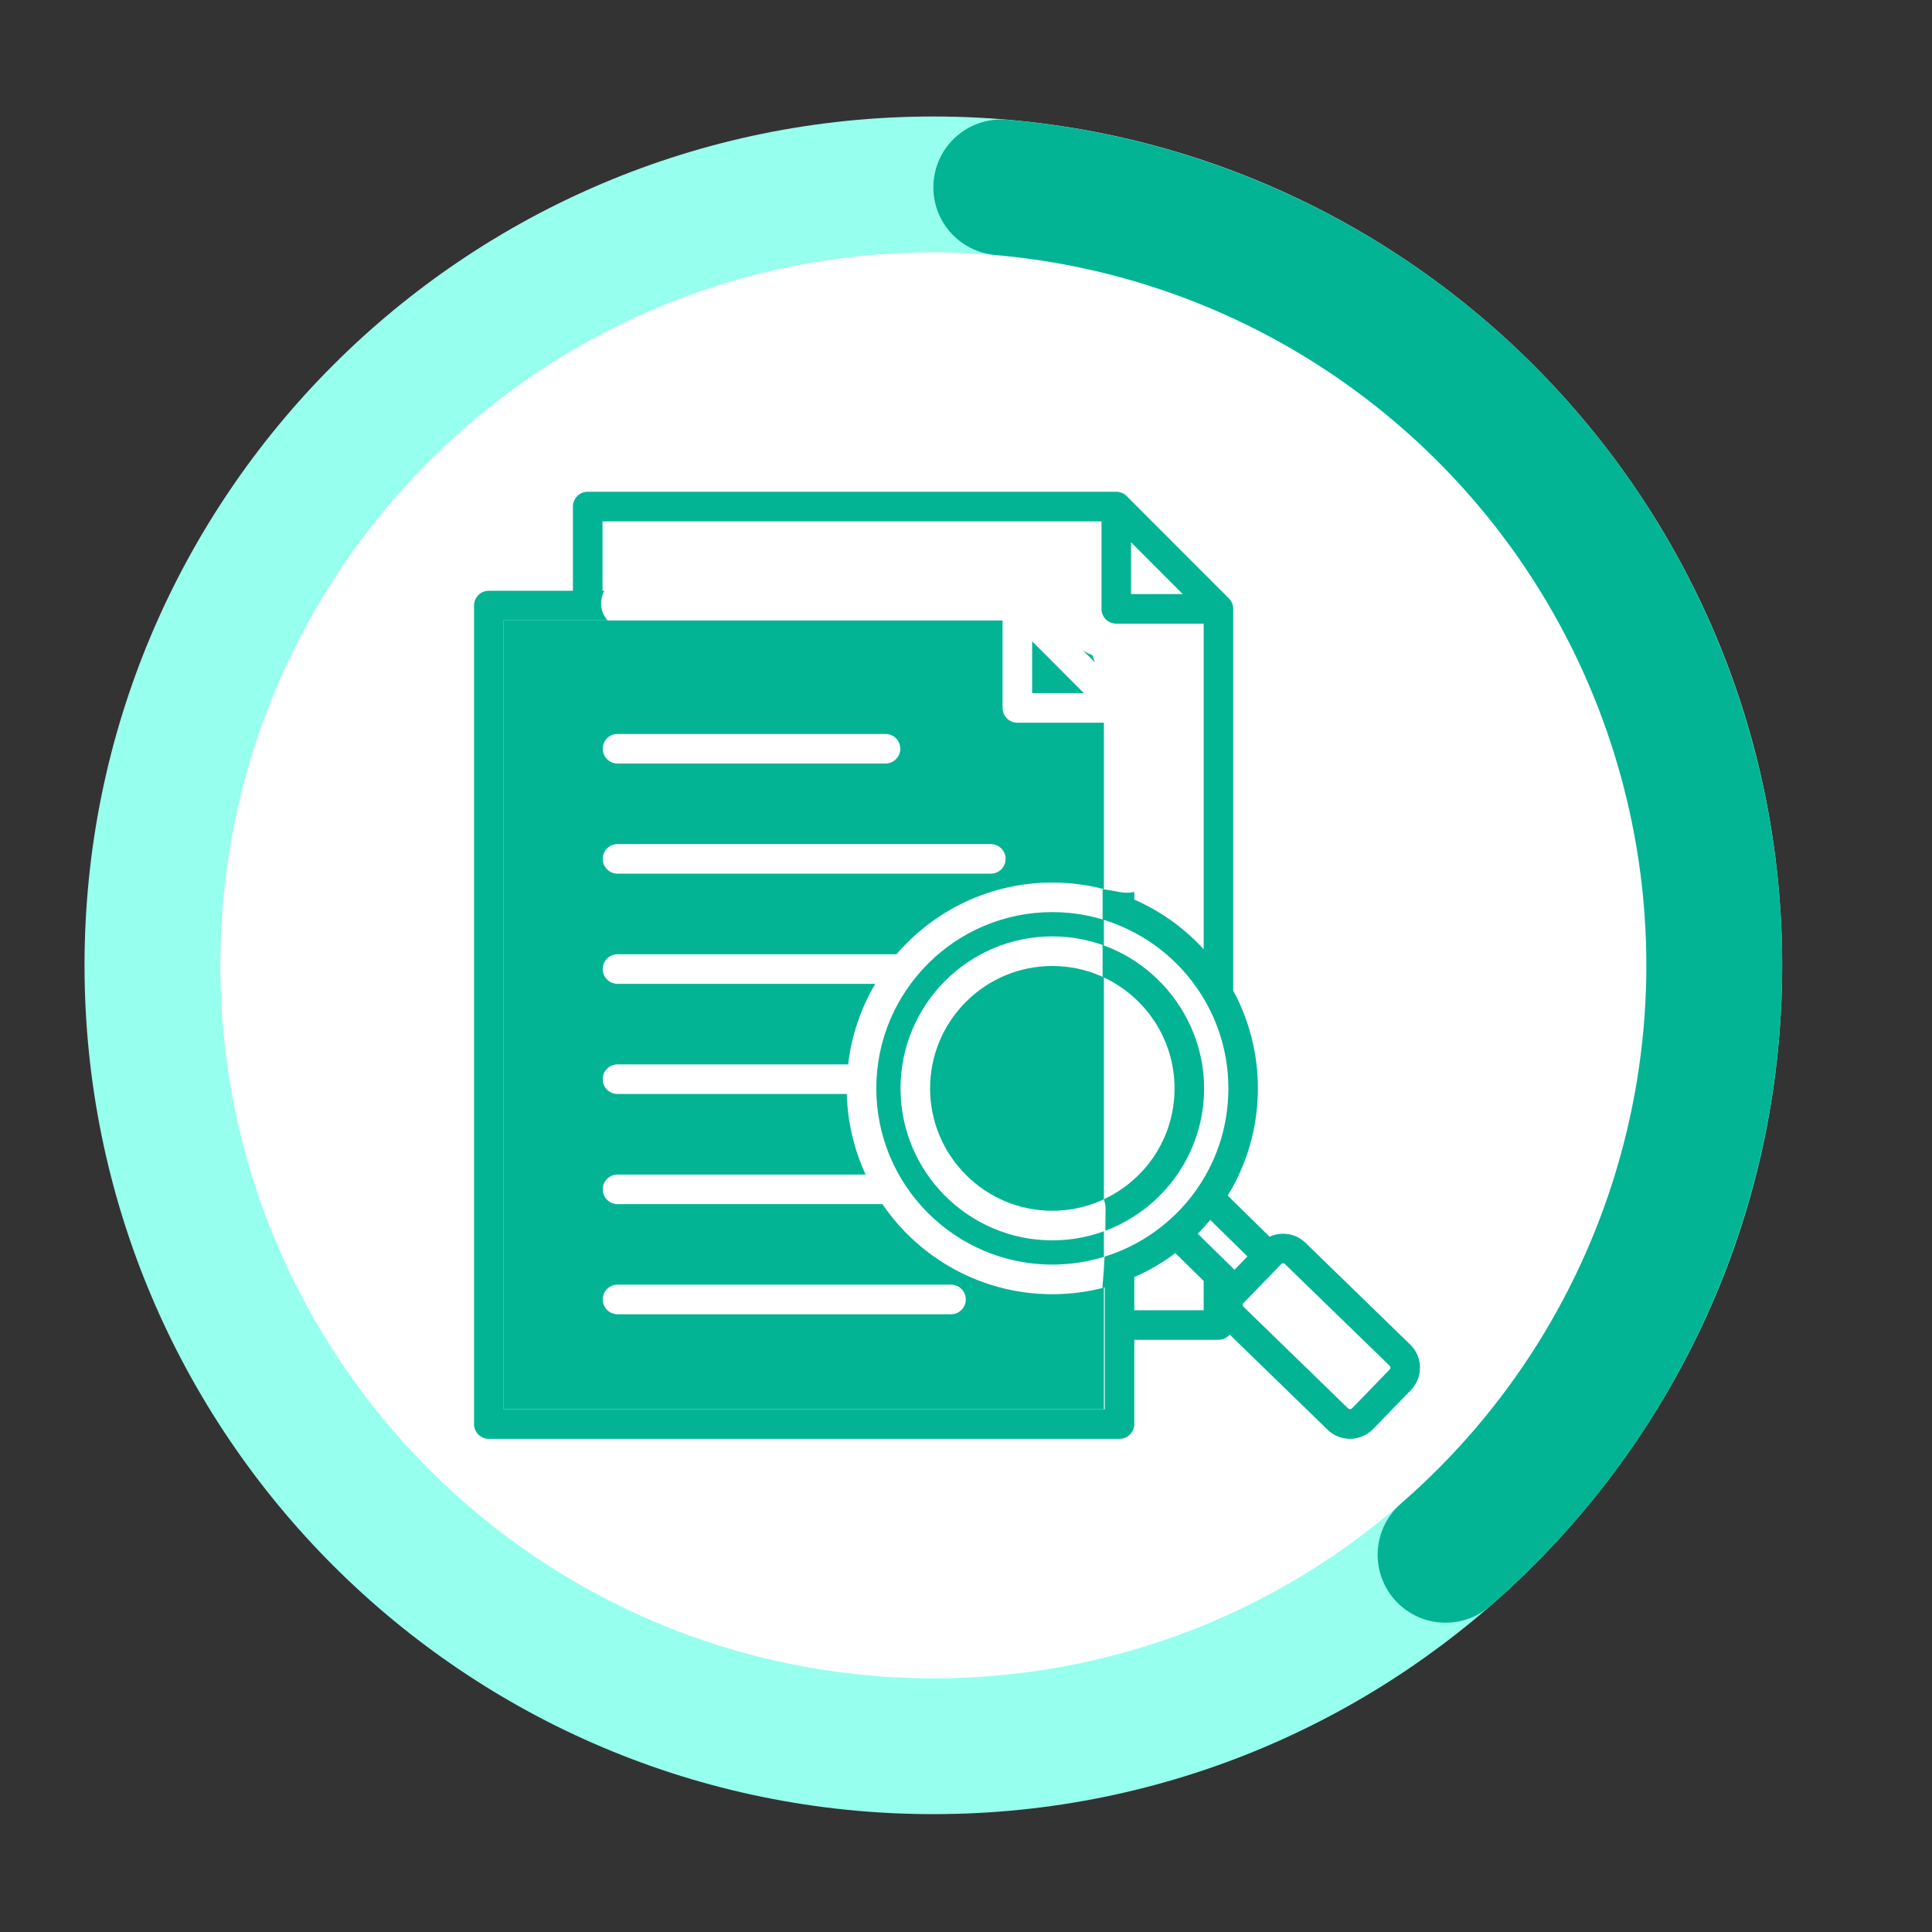 <svg xmlns="http://www.w3.org/2000/svg" xmlns:xlink="http://www.w3.org/1999/xlink" viewBox="0 0 1000 1000"><rect x="0" y="0" width="1000" height="1000" fill="#333333" stroke="none"/><defs><style>      .cls-1 {        clip-path: url(#clippath-4);      }      .cls-1, .cls-2, .cls-3, .cls-4, .cls-5, .cls-6, .cls-7 {        fill: none;      }      .cls-2 {        clip-path: url(#clippath-2);      }      .cls-8 {        fill: #fff;      }      .cls-9 {        fill: #02b494;      }      .cls-3 {        clip-path: url(#clippath-5);      }      .cls-4 {        clip-path: url(#clippath-3);      }      .cls-10 {        fill: #97ffed;      }      .cls-6 {        clip-path: url(#clippath);      }      .cls-7 {        clip-path: url(#clippath-1);      }    </style><clipPath id="clippath"><rect class="cls-5" x="86.93" y="105.13" width="792.34" height="792.33"></rect></clipPath><clipPath id="clippath-1"><path class="cls-5" d="m483.1,105.13c-218.79,0-396.17,177.36-396.17,396.17s177.38,396.16,396.17,396.16,396.17-177.36,396.17-396.16S701.9,105.13,483.1,105.13Z"></path></clipPath><clipPath id="clippath-2"><rect class="cls-5" x="43.75" y="60.3" width="878.7" height="878.7"></rect></clipPath><clipPath id="clippath-3"><path class="cls-5" d="m483.1,60.3c242.65,0,439.35,196.7,439.35,439.35s-196.7,439.35-439.35,439.35S43.75,742.3,43.75,499.65,240.45,60.3,483.1,60.3v70.3c-203.82,0-369.05,165.24-369.05,369.05s165.24,369.05,369.05,369.05,369.05-165.24,369.05-369.05-165.24-369.05-369.05-369.05V60.3Z"></path></clipPath><clipPath id="clippath-4"><rect class="cls-5" x="481.64" y="61.77" width="442.28" height="779.11"></rect></clipPath><clipPath id="clippath-5"><path class="cls-5" d="m521.31,61.96c175.67,15.34,325.15,134.22,379.65,301.93,54.48,167.71,3.43,351.74-129.68,467.4-14.66,12.73-36.85,11.18-49.59-3.48s-11.18-36.85,3.48-49.59c111.8-97.15,154.7-251.74,108.92-392.62-45.77-140.87-171.33-240.73-318.89-253.61-12.51-1.09-23.49-8.78-28.8-20.15-5.31-11.38-4.14-24.74,3.05-35.02,7.21-10.29,19.35-15.95,31.85-14.86Z"></path></clipPath></defs><g id="Layer_3" data-name="Layer 3"><g class="cls-6"><g class="cls-7"><path class="cls-8" d="m86.93,105.13h792.34v792.33H86.93V105.13Z"></path></g></g><g class="cls-2"><g class="cls-4"><path class="cls-10" d="m43.75,60.3h878.7v878.7H43.75V60.3Z"></path></g></g><g class="cls-1"><g class="cls-3"><path class="cls-9" d="m43.75,60.3h878.7v878.7H43.75V60.3Z"></path></g></g></g><g id="Layer_1" data-name="Layer 1"><path class="cls-9" d="m566.11,341.13c-.24-.87-.6-1.72-.6-1.77-.04-.07-.08-.15-.12-.22-2.91-1.08-5.57-2.73-8-4.96-.52-.48-.98-.98-1.39-1.52-2.29-.92-4.17-2.37-5.6-4.17-.55-.18-1.08-.39-1.6-.66-1.53-.5-2.86-1.33-4.02-2.46-1.2-.83-2.4-1.67-3.47-2.69-.53-.53-.99-1.1-1.41-1.69h-282.52v412h314v-384.44c-2.51-1.83-4.45-4.45-5.27-7.43Z"></path><path class="cls-8" d="m311.98,444.55c0-4.23,3.42-7.66,7.65-7.66h193.22c4.23,0,7.65,3.43,7.65,7.66s-3.42,7.66-7.65,7.66h-193.22c-4.23,0-7.65-3.43-7.65-7.66Zm180.27,220.39h-172.62c-4.23,0-7.65,3.43-7.65,7.66s3.42,7.66,7.65,7.66h172.62c4.23,0,7.65-3.43,7.65-7.66s-3.43-7.66-7.65-7.66Zm-172.62-269.74h138.71c4.23,0,7.65-3.43,7.65-7.66s-3.42-7.66-7.65-7.66h-138.71c-4.23,0-7.65,3.43-7.65,7.66s3.42,7.66,7.65,7.66Zm410.66,324.3l-19.58,20.21c-3.25,3.36-7.59,5.05-11.94,5.05s-8.35-1.56-11.58-4.69l-50.7-49.27c-1.41,1.65-3.49,2.71-5.83,2.71h-43.54v43.59c0,4.23-3.42,7.66-7.65,7.66H253.01c-4.23,0-7.65-3.43-7.65-7.66v-423.64c0-4.23,3.43-7.66,7.65-7.66h43.53v-43.59c0-4.23,3.43-7.66,7.65-7.66h273.57c2.03,0,3.97.81,5.41,2.24l52.89,52.96c1.44,1.43,2.24,3.38,2.24,5.41v197.59c8.15,15.06,12.78,32.29,12.78,50.59,0,20.32-5.72,39.34-15.62,55.52l21.66,21.27c2.09-.97,4.37-1.51,6.75-1.54,4.46-.03,8.65,1.59,11.83,4.69l54.23,52.7c6.58,6.4,6.74,16.95.36,23.54Zm-103.85-88.06c-2.05,2.47-4.21,4.84-6.48,7.12l19.02,18.69,6.69-6.91-19.23-18.9Zm9.35-68.11c0-50.31-40.87-91.23-91.11-91.23s-91.11,40.92-91.11,91.23,40.87,91.22,91.11,91.22,91.11-40.92,91.11-91.22Zm-101.56-204.58h26.77l-26.77-26.81v26.81Zm51.19-51.25h26.77l-26.77-26.8v26.8Zm-273.57-1.71h214.73c2.03,0,3.97.81,5.41,2.25l52.89,52.96c1.44,1.44,2.24,3.38,2.24,5.42v99.23c13.7,5.99,25.9,14.78,35.89,25.65v-168.48h-45.24c-4.23,0-7.65-3.43-7.65-7.66v-45.3h-258.27v35.93Zm259.98,380.06v-19.49c-8.67,2.29-17.77,3.52-27.15,3.52-36.5,0-68.77-18.5-87.94-46.62h-137.11c-4.23,0-7.65-3.43-7.65-7.66s3.42-7.66,7.65-7.66h128.42c-5.89-12.75-9.34-26.85-9.75-41.69h-118.68c-4.23,0-7.65-3.43-7.65-7.66s3.42-7.66,7.65-7.66h119.36c1.76-15.08,6.67-29.2,14.06-41.69h-133.42c-4.23,0-7.65-3.43-7.65-7.66s3.42-7.66,7.65-7.66h144.4c19.53-22.71,48.44-37.12,80.65-37.12,9.38,0,18.47,1.22,27.15,3.52v-86.24h-45.24c-4.23,0-7.65-3.43-7.65-7.66v-45.3h-258.27v408.33h311.16v-43.59Zm51.19-7.66v-15.16l-14.65-14.39c-6.54,4.91-13.67,9.08-21.24,12.39v17.17h35.89Zm96.27,28.77l-54.24-52.69c-.3-.3-.67-.37-.92-.37h-.02c-.26,0-.63.08-.94.4l-19.58,20.21c-.49.51-.47,1.39.03,1.88l54.23,52.7c.51.49,1.39.48,1.88-.03l19.58-20.21c.49-.51.48-1.39-.03-1.88Zm-96.04-143.62c0,43.37-35.24,78.66-78.57,78.66s-78.57-35.29-78.57-78.66,35.25-78.67,78.57-78.67,78.57,35.29,78.57,78.67Zm-15.3,0c0-34.93-28.38-63.35-63.27-63.35s-63.27,28.42-63.27,63.35,28.38,63.34,63.27,63.34,63.27-28.42,63.27-63.34Z"></path><path class="cls-9" d="m570.7,489.15v16.48c21.93,9.96,37.24,32.07,37.24,57.71s-15.01,47.31-36.61,57.39c.57,1.49.9,3.08.9,4.74,0,3.84-.03,7.69-.1,11.55,29.82-11.17,51.11-39.98,51.11-73.68s-21.98-63.41-52.54-74.19Z"></path><path class="cls-9" d="m729.93,695.96l-54.23-52.7c-3.18-3.09-7.37-4.71-11.83-4.69-2.38.03-4.66.58-6.75,1.54l-21.66-21.27c9.91-16.17,15.62-35.19,15.62-55.52,0-18.3-4.63-35.53-12.78-50.59v-197.59c0-2.03-.8-3.98-2.24-5.41l-52.89-52.96c-1.44-1.43-3.38-2.24-5.41-2.24h-273.57c-4.23,0-7.65,3.43-7.65,7.66v43.59h-43.53c-4.23,0-7.65,3.43-7.65,7.66v423.64c0,4.23,3.43,7.66,7.65,7.66h326.46c4.23,0,7.65-3.43,7.65-7.66v-43.59h43.54c2.33,0,4.42-1.06,5.83-2.71l50.7,49.27c3.23,3.13,7.41,4.69,11.58,4.69s8.68-1.69,11.94-5.05l19.58-20.21c6.38-6.59,6.22-17.15-.36-23.54Zm-144.51-415.27l26.77,26.8h-26.77v-26.8Zm-13.7,369.74c-.25,5.42-.62,10.84-1.15,16.24.42-.11.84-.2,1.26-.31v63.08h-311.16v-408.33h53.79c-1.31-1.5-2.32-3.27-2.87-5.26-.96-3.48-.41-7.06,1.21-10.06h-.94v-35.93h258.27v45.3c0,4.23,3.43,7.66,7.65,7.66h45.24v168.48c-9.99-10.87-22.19-19.67-35.89-25.65v-4.02c-2.24.55-4.65.62-7.03.18-3.32-.61-6.37-1.16-9.39-1.6v15.74c37.59,11.24,65.09,46.14,65.09,87.39s-27,75.54-64.07,87.1Zm51.29,27.75h-35.89v-17.17c7.58-3.31,14.7-7.48,21.24-12.39l14.65,14.39v15.16Zm-3.05-39.63c2.27-2.27,4.43-4.65,6.48-7.12l19.23,18.9-6.69,6.91-19.02-18.69Zm99.35,70.27l-19.58,20.21c-.49.51-1.37.52-1.88.03l-54.23-52.7c-.51-.49-.52-1.37-.03-1.88l19.58-20.21c.31-.32.68-.39.94-.4h.02c.25,0,.62.06.92.37l54.24,52.69c.51.49.52,1.37.03,1.88Z"></path></g></svg>